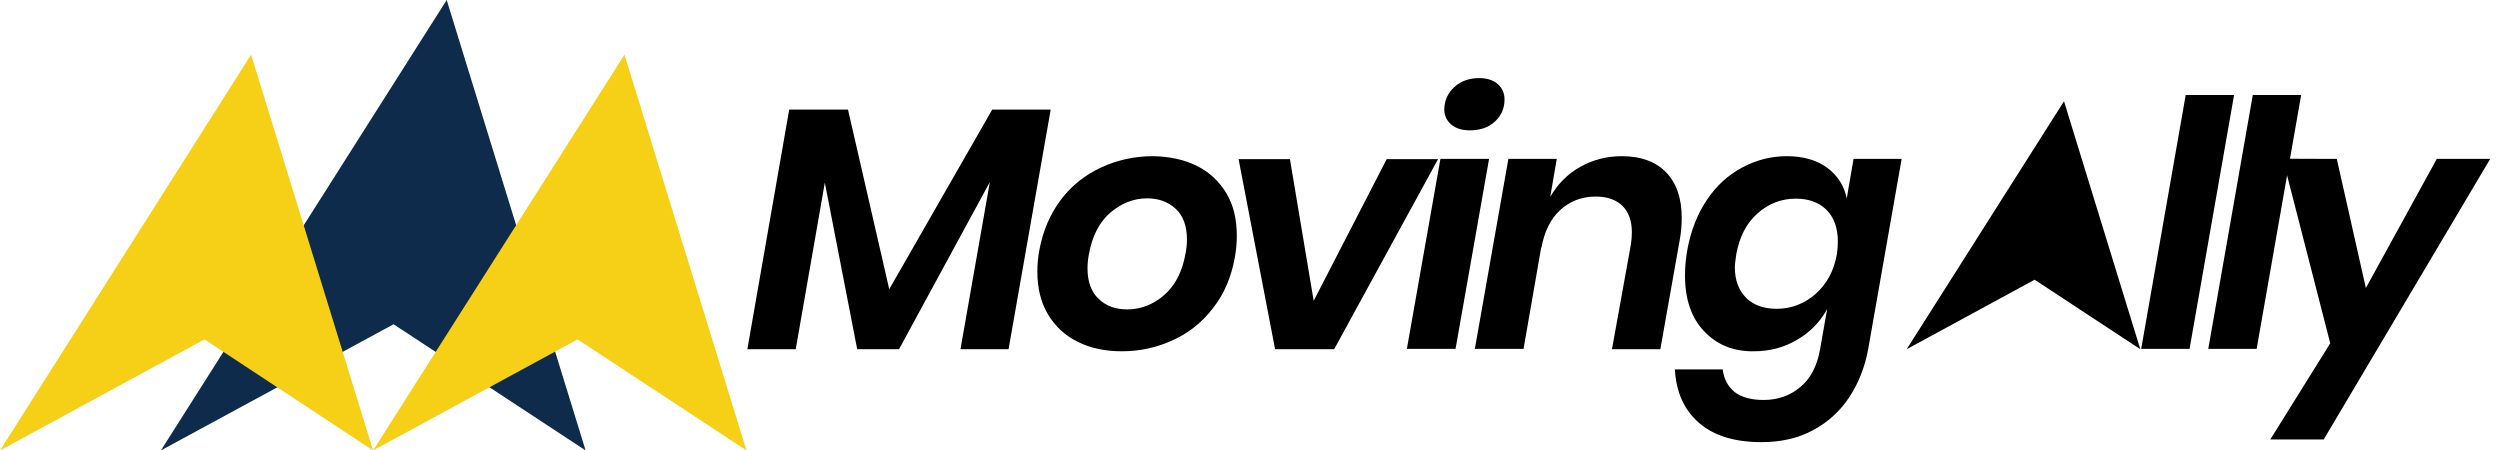 <svg width="222" height="40" viewBox="0 0 222 40" fill="none" xmlns="http://www.w3.org/2000/svg">
<g clip-path="url(#clip0_1_1633)">
<path d="M14.285 40L39.667 0L52.002 40L34.949 28.794L14.285 40Z" fill="#0E2B4C"/>
<path d="M0 40L22.298 4.852L33.13 40L18.16 30.138L0 40Z" fill="#F6D017"/>
<path d="M33.13 40L55.454 4.852L66.287 40L51.29 30.138L33.13 40Z" fill="#F6D017"/>
<path d="M169.315 31.009L183.284 8.991L190.058 31.009L180.675 24.838L169.315 31.009Z" fill="black"/>
<path d="M93.303 9.73L89.56 31.009H85.29L87.9 16.163L79.834 31.009H76.118L73.245 16.216L70.662 31.009H66.366L70.082 9.73H75.301L78.965 25.682L88.11 9.73C88.084 9.73 93.303 9.73 93.303 9.73Z" fill="black"/>
<path d="M106.297 14.739C107.404 15.293 108.273 16.111 108.906 17.165C109.538 18.22 109.828 19.486 109.828 20.936C109.828 21.542 109.776 22.202 109.644 22.914C109.328 24.601 108.721 26.078 107.746 27.317C106.797 28.583 105.611 29.532 104.188 30.191C102.765 30.85 101.262 31.193 99.628 31.193C98.152 31.193 96.835 30.929 95.701 30.349C94.568 29.796 93.698 28.978 93.066 27.923C92.433 26.869 92.117 25.603 92.117 24.127C92.117 23.52 92.169 22.861 92.301 22.175C92.618 20.488 93.25 19.011 94.199 17.745C95.148 16.48 96.36 15.531 97.783 14.871C99.207 14.212 100.735 13.869 102.396 13.869C103.898 13.896 105.19 14.186 106.297 14.739ZM98.6 18.879C97.625 19.723 96.993 20.936 96.703 22.544C96.624 22.94 96.571 23.362 96.571 23.836C96.571 25.023 96.914 25.946 97.573 26.552C98.231 27.185 99.075 27.475 100.103 27.475C101.289 27.475 102.396 27.053 103.371 26.209C104.346 25.366 104.979 24.153 105.269 22.544C105.348 22.149 105.4 21.727 105.4 21.252C105.4 20.066 105.058 19.143 104.399 18.537C103.74 17.93 102.897 17.614 101.869 17.614C100.683 17.614 99.602 18.035 98.6 18.879Z" fill="black"/>
<path d="M116.655 26.71L123.138 14.133H127.698L118.473 31.009H113.228L109.986 14.133H114.546L116.655 26.71Z" fill="black"/>
<path d="M132.231 14.107L129.253 30.982H124.931L127.909 14.107H132.231ZM129.148 7.726C129.728 7.198 130.466 6.935 131.362 6.935C132.047 6.935 132.6 7.119 132.996 7.462C133.391 7.805 133.602 8.279 133.602 8.833C133.602 9.624 133.312 10.283 132.732 10.811C132.152 11.338 131.414 11.575 130.518 11.575C129.807 11.575 129.253 11.391 128.858 11.048C128.462 10.705 128.252 10.257 128.252 9.677C128.278 8.912 128.568 8.253 129.148 7.726Z" fill="black"/>
<path d="M147.94 15.293C148.862 16.242 149.337 17.587 149.337 19.328C149.337 19.987 149.284 20.62 149.179 21.2L147.439 31.009H143.143L144.83 21.674C144.883 21.305 144.909 20.962 144.909 20.619C144.909 19.591 144.619 18.826 144.066 18.273C143.486 17.719 142.695 17.455 141.693 17.455C140.481 17.455 139.427 17.851 138.557 18.642C137.687 19.433 137.134 20.567 136.87 22.043V21.912L135.289 30.982H130.966L133.945 14.107H138.241L137.661 17.482C138.32 16.348 139.19 15.451 140.323 14.819C141.456 14.186 142.669 13.869 144.013 13.869C145.7 13.869 147.017 14.344 147.94 15.293Z" fill="black"/>
<path d="M151.313 29.4C150.18 28.213 149.627 26.552 149.627 24.443C149.627 23.678 149.706 22.914 149.837 22.175C150.154 20.461 150.734 18.985 151.577 17.745C152.42 16.48 153.475 15.531 154.713 14.871C155.952 14.212 157.27 13.869 158.667 13.869C160.117 13.869 161.329 14.212 162.251 14.898C163.174 15.583 163.754 16.48 163.991 17.614L164.597 14.107H168.867L165.889 31.035C165.599 32.59 165.045 34.014 164.228 35.254C163.411 36.493 162.33 37.495 160.986 38.207C159.668 38.919 158.14 39.262 156.427 39.262C154.002 39.262 152.157 38.681 150.839 37.521C149.521 36.361 148.836 34.779 148.73 32.801H152.974C153.079 33.645 153.422 34.304 154.028 34.805C154.634 35.28 155.504 35.517 156.611 35.517C157.85 35.517 158.93 35.148 159.853 34.384C160.775 33.619 161.355 32.511 161.619 31.035L162.251 27.449C161.619 28.583 160.749 29.506 159.589 30.165C158.456 30.85 157.165 31.193 155.741 31.193C153.923 31.219 152.447 30.613 151.313 29.4ZM156.058 18.958C155.082 19.828 154.476 21.015 154.186 22.544C154.107 23.125 154.055 23.494 154.055 23.731C154.055 24.891 154.397 25.788 155.056 26.447C155.715 27.106 156.637 27.422 157.771 27.422C159.062 27.422 160.222 26.974 161.224 26.104C162.225 25.208 162.858 24.047 163.121 22.544C163.174 22.149 163.2 21.78 163.2 21.437C163.2 20.25 162.858 19.301 162.199 18.642C161.54 17.983 160.617 17.64 159.484 17.64C158.166 17.64 157.033 18.088 156.058 18.958Z" fill="black"/>
<path d="M198.386 8.438L194.433 30.982H190.137L194.09 8.438H198.386Z" fill="black"/>
<path d="M204.343 8.438L200.39 30.982H196.094L200.047 8.438H204.343Z" fill="black"/>
<path d="M207.506 14.107L210.089 25.577L216.388 14.107H221.132L206.346 39.024H201.602L206.926 30.481L202.709 14.08C202.735 14.107 207.506 14.107 207.506 14.107Z" fill="black"/>
</g>
<defs>
<clipPath id="clip0_1_1633">
<rect width="221.132" height="40" fill="white"/>
</clipPath>
</defs>
</svg>
